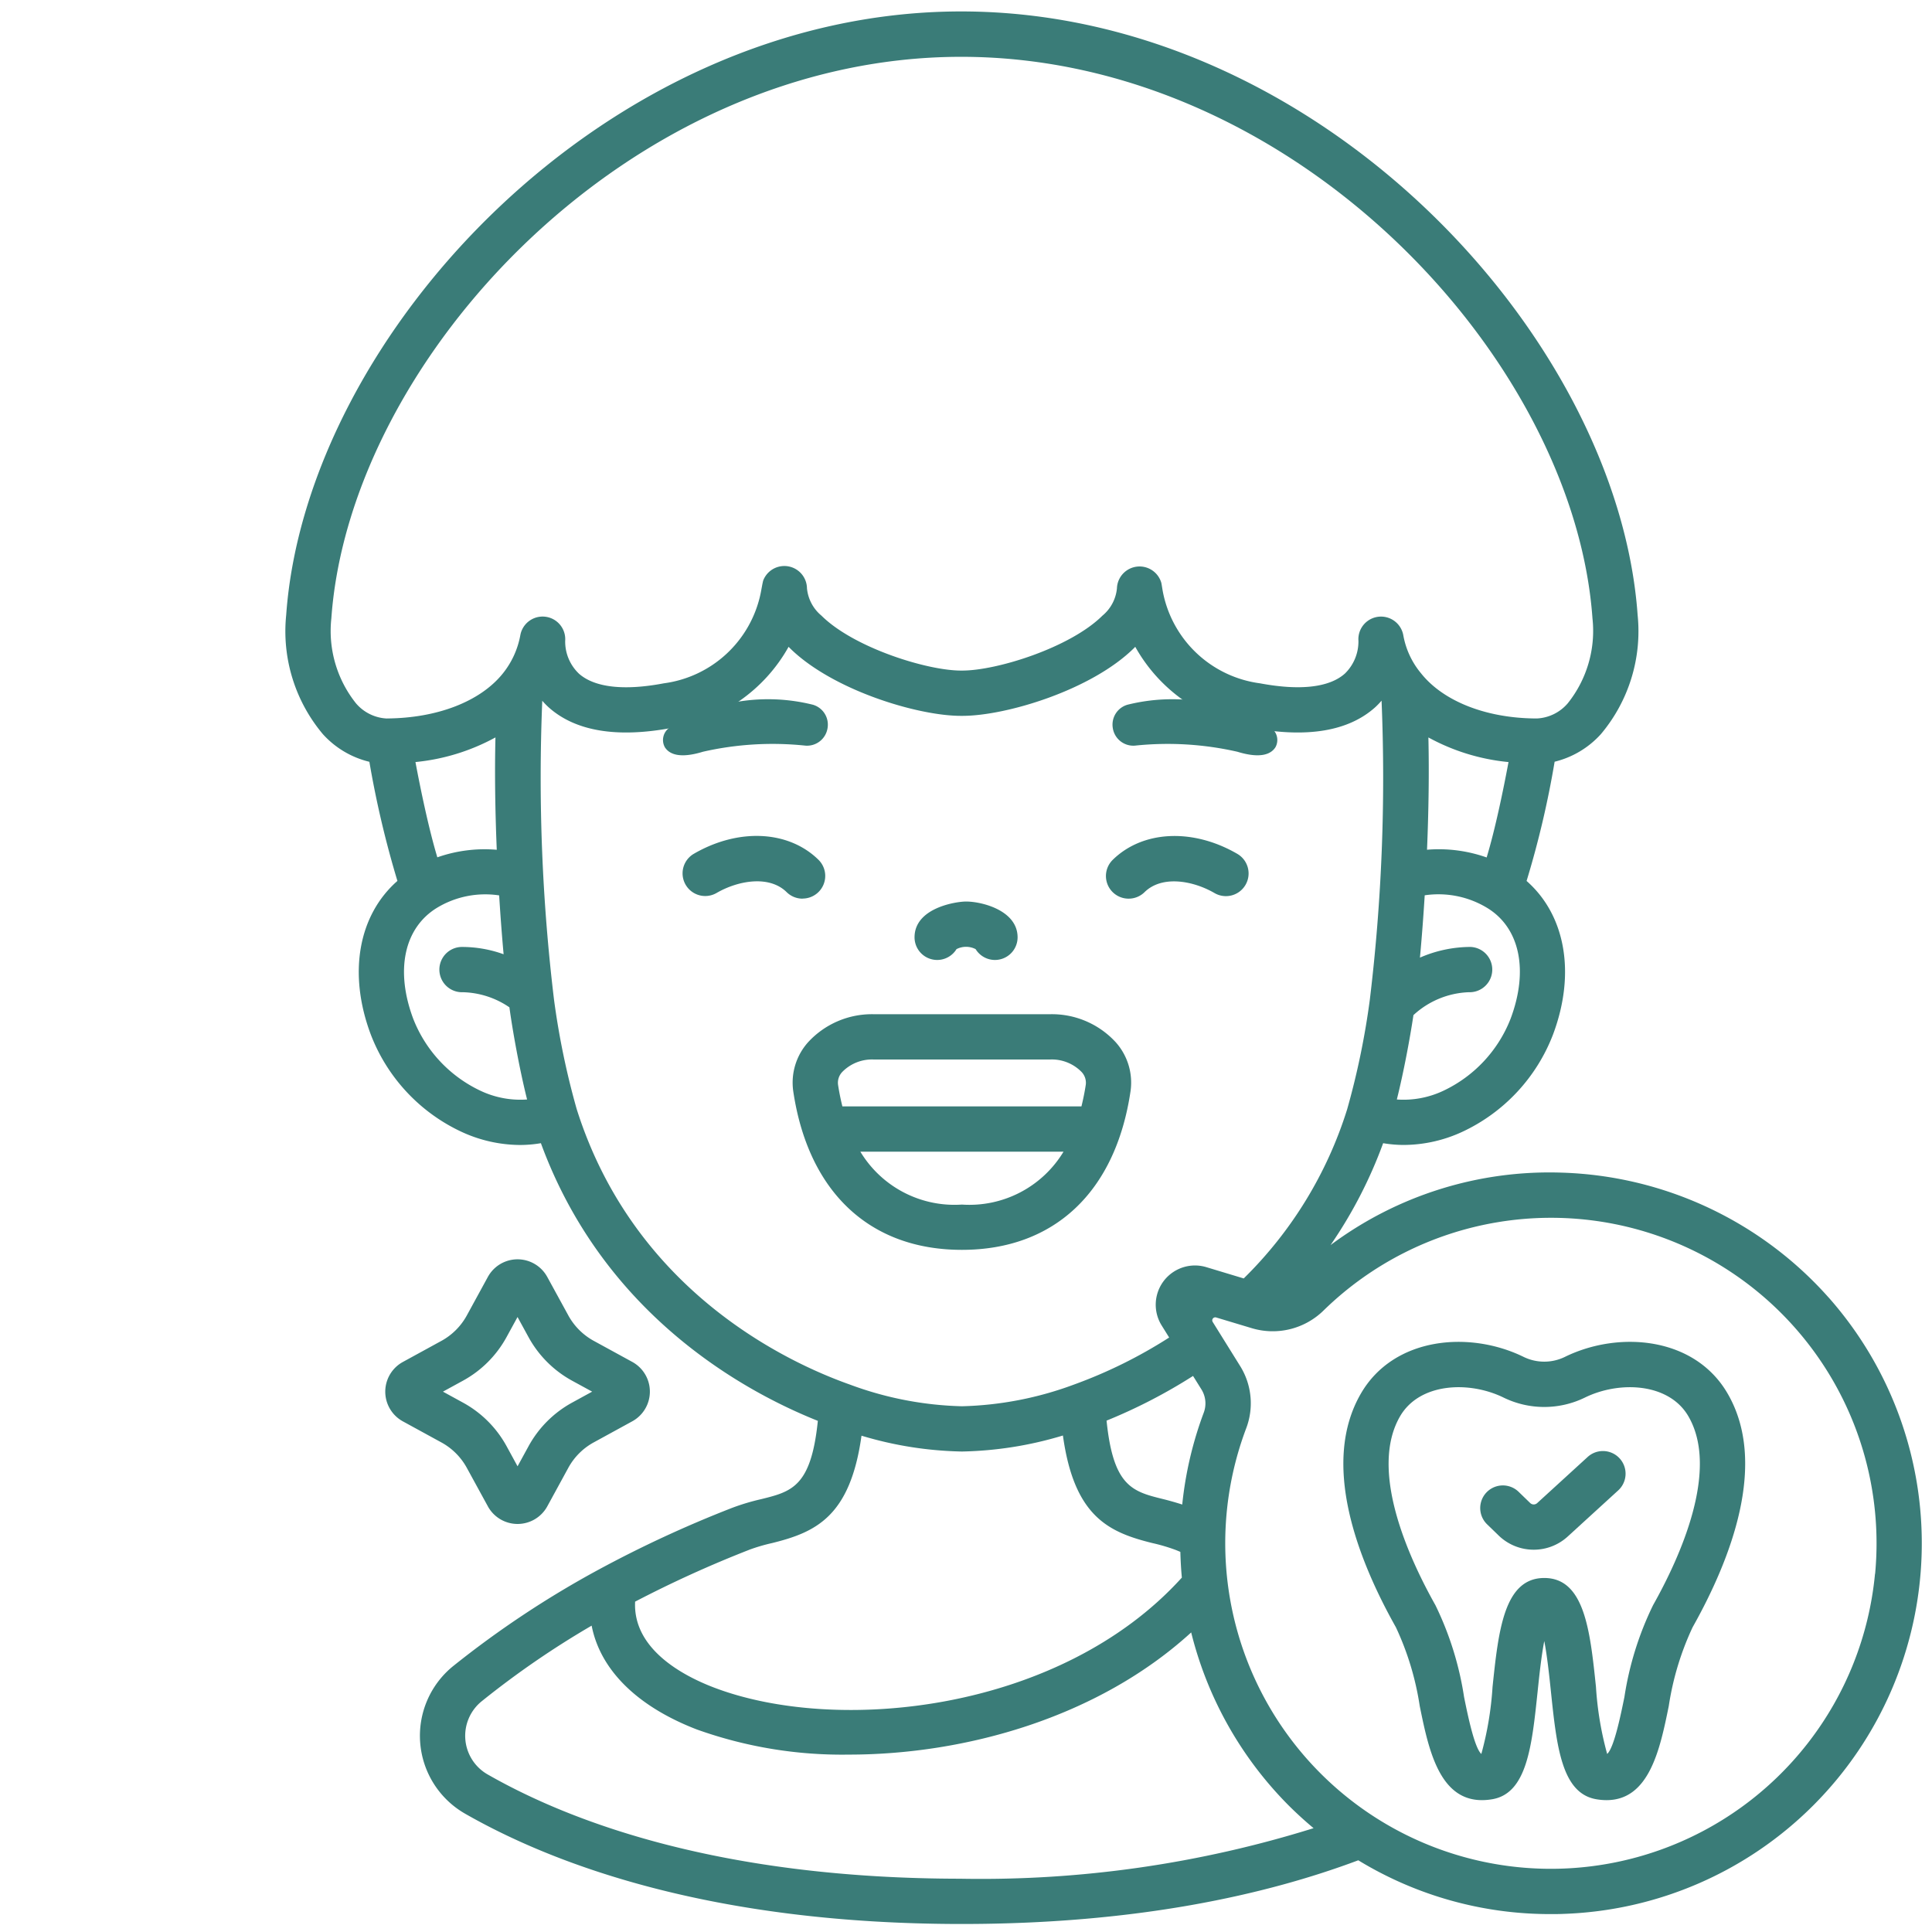 <svg xmlns="http://www.w3.org/2000/svg" version="1.1" xmlns:xlink="http://www.w3.org/1999/xlink" width="512" height="512" x="0" y="0" viewBox="0 0 128 128" style="enable-background:new 0 0 512 512" xml:space="preserve" class=""><g><path d="M74.771 59.538a1.5 1.5 0 0 1-1.052-2.569c1.984-1.951 5.3-2.113 8.254-.4a1.5 1.5 0 1 1-1.506 2.6c-1.424-.827-3.486-1.2-4.643-.056a1.5 1.5 0 0 1-1.053.425zM44.4 48.182a12.268 12.268 0 0 1 9.459-1.491 1.373 1.373 0 0 1 .971 1.535 1.377 1.377 0 0 1-1.47 1.174 20.8 20.8 0 0 0-6.793.406c-1.568.48-2.238.143-2.519-.3a.992.992 0 0 1 .352-1.324zM84.153 48.182a12.267 12.267 0 0 0-9.459-1.491 1.372 1.372 0 0 0-.97 1.535 1.376 1.376 0 0 0 1.467 1.174 20.8 20.8 0 0 1 6.792.406c1.568.48 2.239.143 2.519-.3a.992.992 0 0 0-.349-1.324zM53.17 59.538a1.493 1.493 0 0 1-1.052-.431c-1.158-1.139-3.219-.771-4.645.056a1.5 1.5 0 0 1-1.5-2.6c2.952-1.712 6.27-1.549 8.253.4a1.5 1.5 0 0 1-1.052 2.569zM73.922 69.053a5.741 5.741 0 0 0-4.331-1.859H57.867a5.741 5.741 0 0 0-4.331 1.859 4.011 4.011 0 0 0-.981 3.245c.994 6.678 5.067 10.508 11.174 10.508S73.909 78.976 74.9 72.3a4.013 4.013 0 0 0-.978-3.247zM63.729 79.806A7.283 7.283 0 0 1 57 76.3h13.462a7.281 7.281 0 0 1-6.733 3.506zm7.92-6.506h-15.84c-.112-.46-.212-.936-.288-1.445a1.036 1.036 0 0 1 .288-.843 2.758 2.758 0 0 1 2.058-.818h11.724a2.758 2.758 0 0 1 2.058.818 1.037 1.037 0 0 1 .288.844c-.076.508-.176.984-.288 1.444zM34.29 100.966a2.242 2.242 0 0 1-1.967-1.166l-1.393-2.547a4.23 4.23 0 0 0-1.692-1.691l-2.546-1.393a2.243 2.243 0 0 1 0-3.936l2.546-1.393a4.239 4.239 0 0 0 1.692-1.692l1.392-2.548a2.242 2.242 0 0 1 3.935 0l1.393 2.545a4.239 4.239 0 0 0 1.692 1.692l2.546 1.392a2.243 2.243 0 0 1 0 3.937l-2.545 1.393a4.23 4.23 0 0 0-1.692 1.691l-1.392 2.55a2.245 2.245 0 0 1-1.969 1.166zM29.346 92.2l1.332.729a7.256 7.256 0 0 1 2.884 2.884l.728 1.333.729-1.333a7.262 7.262 0 0 1 2.881-2.884l1.332-.729-1.332-.727a7.258 7.258 0 0 1-2.884-2.885l-.728-1.332-.729 1.332a7.252 7.252 0 0 1-2.884 2.885zM106.439 119.264a4.077 4.077 0 0 1-.676-.059c-2.305-.39-2.631-3.514-3.01-7.131-.1-.963-.242-2.325-.441-3.35-.2 1.025-.34 2.387-.441 3.349-.379 3.618-.706 6.742-3.01 7.132-3.426.576-4.187-3.169-4.8-6.178a18.99 18.99 0 0 0-1.578-5.214c-2.542-4.518-5.006-10.874-2.312-15.5 2.185-3.749 7.194-4.17 10.774-2.414a3.122 3.122 0 0 0 2.73 0c3.581-1.757 8.591-1.336 10.775 2.412 2.7 4.623.23 10.979-2.311 15.5a18.939 18.939 0 0 0-1.578 5.215c-.57 2.801-1.27 6.238-4.122 6.238zm-4.127-14.718c2.67 0 3.037 3.5 3.425 7.216a21.693 21.693 0 0 0 .742 4.442c.457-.408.9-2.581 1.143-3.775a21.072 21.072 0 0 1 1.9-6.086c1.767-3.141 4.418-8.943 2.335-12.516-1.287-2.209-4.564-2.358-6.86-1.231a6.139 6.139 0 0 1-5.375 0c-2.3-1.128-5.572-.978-6.86 1.231-2.083 3.574.569 9.376 2.336 12.516a21.1 21.1 0 0 1 1.9 6.085c.243 1.2.686 3.366 1.144 3.776a21.767 21.767 0 0 0 .743-4.443c.39-3.71.758-7.215 3.427-7.215z" fill="#3a7c78" opacity="1" data-original="#000000"></path><path d="M121.15 85.963a24.659 24.659 0 0 0-17.658-8.272 24.243 24.243 0 0 0-15.341 4.8 30.118 30.118 0 0 0 3.486-6.752 8.265 8.265 0 0 0 1.374.117 9.315 9.315 0 0 0 3.84-.856 11.76 11.76 0 0 0 6.037-6.451c1.531-4.071.821-7.929-1.748-10.183a62.479 62.479 0 0 0 1.858-7.9 6.063 6.063 0 0 0 3.065-1.828 10.584 10.584 0 0 0 2.434-7.892C107.185 22.255 87.321.758 63.682.758c-23.587 0-43.409 21.5-44.721 39.988a10.589 10.589 0 0 0 2.431 7.894 6.058 6.058 0 0 0 3.08 1.831 65.36 65.36 0 0 0 1.858 7.892c-2.583 2.269-3.29 6.122-1.761 10.186A11.761 11.761 0 0 0 30.607 75a9.318 9.318 0 0 0 3.84.858 8.233 8.233 0 0 0 1.389-.119C40 87.106 49.3 92.187 54.184 94.135c-.446 4.362-1.724 4.685-3.751 5.187a14.765 14.765 0 0 0-1.916.573 78.036 78.036 0 0 0-8.862 4.1 64.678 64.678 0 0 0-9.647 6.4 5.945 5.945 0 0 0 .791 9.758c5.829 3.337 16.272 7.316 32.925 7.316 11.578 0 20.146-1.926 26.266-4.22a24.377 24.377 0 0 0 12.774 3.564c.271 0 .544 0 .817-.013a24.568 24.568 0 0 0 17.569-40.84zM100.078 67.5a8.821 8.821 0 0 1-4.466 4.773 6.178 6.178 0 0 1-3.068.571c.454-1.814.873-4.069 1.1-5.589a5.7 5.7 0 0 1 3.665-1.518 1.5 1.5 0 0 0 .113-3 8.43 8.43 0 0 0-3.347.708c.121-1.3.227-2.694.316-4.129a6.223 6.223 0 0 1 4.157.847c2.152 1.323 2.735 4.137 1.53 7.337zm-5.443-18.643a13.774 13.774 0 0 0 5.308 1.632c-.35 1.876-.892 4.489-1.449 6.32a9.491 9.491 0 0 0-3.95-.512c.106-2.538.145-5.097.091-7.44zm-69-1.254a2.866 2.866 0 0 1-2.048-1.003 7.687 7.687 0 0 1-1.634-5.636c1.222-17.2 19.716-37.2 41.729-37.2 22.066 0 40.6 20 41.823 37.2a7.681 7.681 0 0 1-1.638 5.633 2.865 2.865 0 0 1-2.047 1.003h-.1c-3.27-.026-6.1-1.138-7.573-2.992a5.42 5.42 0 0 1-1.177-2.534 1.5 1.5 0 0 0-2.97.389 2.966 2.966 0 0 1-.895 2.161c-1.027.921-2.967 1.147-5.626.648a7.567 7.567 0 0 1-6.447-6.122c-.029-.164-.075-.471-.092-.537a1.5 1.5 0 0 0-2.94.369 2.68 2.68 0 0 1-.96 1.806c-2.141 2.124-7 3.639-9.286 3.639h-.04c-2.226.022-7.137-1.5-9.289-3.638a2.681 2.681 0 0 1-.961-1.807 1.5 1.5 0 0 0-2.89-.546c-.047.12-.125.613-.178.869a7.567 7.567 0 0 1-6.419 5.967c-2.635.5-4.572.277-5.608-.629a2.934 2.934 0 0 1-.924-2.183 1.5 1.5 0 0 0-2.971-.383 5.657 5.657 0 0 1-1.174 2.559c-1.48 1.832-4.313 2.94-7.661 2.964zm7.277 8.697a9.468 9.468 0 0 0-3.937.5c-.554-1.831-1.1-4.439-1.45-6.312a13.847 13.847 0 0 0 5.3-1.632c-.057 2.344-.019 4.902.087 7.444zm-1.066 15.971a8.822 8.822 0 0 1-4.467-4.771c-1.2-3.2-.616-6.009 1.564-7.35a6.172 6.172 0 0 1 4.128-.828 137.4 137.4 0 0 0 .294 3.9 8.12 8.12 0 0 0-2.783-.484 1.5 1.5 0 0 0 .056 3h.062a5.693 5.693 0 0 1 3.05 1c.2 1.486.662 4.077 1.171 6.106a6.184 6.184 0 0 1-3.075-.573zm6.361 1.208a51.521 51.521 0 0 1-1.5-7.235 122.759 122.759 0 0 1-.78-19.817 5.08 5.08 0 0 0 .416.429c1.775 1.592 4.531 2.05 8.181 1.366a10.724 10.724 0 0 0 7.723-5.37c.022.022.04.045.063.067 2.83 2.808 8.5 4.508 11.346 4.508h.113c2.874 0 8.551-1.7 11.382-4.509l.062-.066a10.724 10.724 0 0 0 7.721 5.37c3.658.684 6.407.226 8.179-1.366a5.024 5.024 0 0 0 .419-.435 122.748 122.748 0 0 1-.779 19.824 51.459 51.459 0 0 1-1.5 7.247A26.987 26.987 0 0 1 82.4 84.7l-2.472-.746a2.6 2.6 0 0 0-2.962 3.866l.494.794a31.69 31.69 0 0 1-6.317 3.121 22.84 22.84 0 0 1-7.414 1.433 22.845 22.845 0 0 1-7.418-1.435c-4.178-1.479-14.305-6.222-18.104-18.254zm40.119 26.2c-.439-.141-.87-.262-1.26-.359-2.03-.5-3.309-.825-3.753-5.2a35.439 35.439 0 0 0 5.729-2.96l.553.887a1.751 1.751 0 0 1 .155 1.55 24.429 24.429 0 0 0-1.424 6.084zm-28.708 3.005a11.972 11.972 0 0 1 1.535-.452c2.883-.714 5.177-1.746 5.924-7.114a24.565 24.565 0 0 0 6.652 1.049 24.6 24.6 0 0 0 6.692-1.061c.744 5.378 3.04 6.412 5.925 7.126a11.972 11.972 0 0 1 1.535.452c.11.043.214.087.32.131.016.57.046 1.139.1 1.705-8.052 8.9-22.865 10.424-31.061 7.26-2.046-.79-5.318-2.55-5.162-5.667a76.531 76.531 0 0 1 7.54-3.427zm14.106 21.786c-15.994 0-25.922-3.763-31.434-6.919a2.944 2.944 0 0 1-.386-4.83 58.852 58.852 0 0 1 7.294-5.018c.565 2.908 2.981 5.339 6.961 6.876a28.541 28.541 0 0 0 10.083 1.668c7.7 0 16.5-2.453 22.677-8.094a24.652 24.652 0 0 0 6.481 11.486 25.456 25.456 0 0 0 1.628 1.482 73.928 73.928 0 0 1-23.304 3.351zm60.5-20.2a21.572 21.572 0 1 1-41.676-9.6 4.667 4.667 0 0 0-.356-4.119l-1.845-2.965a.2.2 0 0 1 .227-.3l2.375.714a4.814 4.814 0 0 0 4.751-1.187 21.565 21.565 0 0 1 36.531 17.457z" fill="#3a7c78" opacity="1" data-original="#000000"></path><path d="M65.918 63.6a1.5 1.5 0 0 1-1.28-.718 1.388 1.388 0 0 0-1.267 0 1.5 1.5 0 0 1-2.78-.782c0-1.949 2.736-2.371 3.413-2.371 1.069 0 3.414.6 3.414 2.371a1.5 1.5 0 0 1-1.5 1.5zM101.613 102.672a3.331 3.331 0 0 1-2.323-.94l-.774-.75a1.5 1.5 0 0 1 2.088-2.154l.774.75a.337.337 0 0 0 .463.007l3.345-3.057a1.5 1.5 0 0 1 2.024 2.215l-3.346 3.057a3.328 3.328 0 0 1-2.251.872z" fill="#3a7c78" opacity="1" data-original="#000000"></path></g></svg>